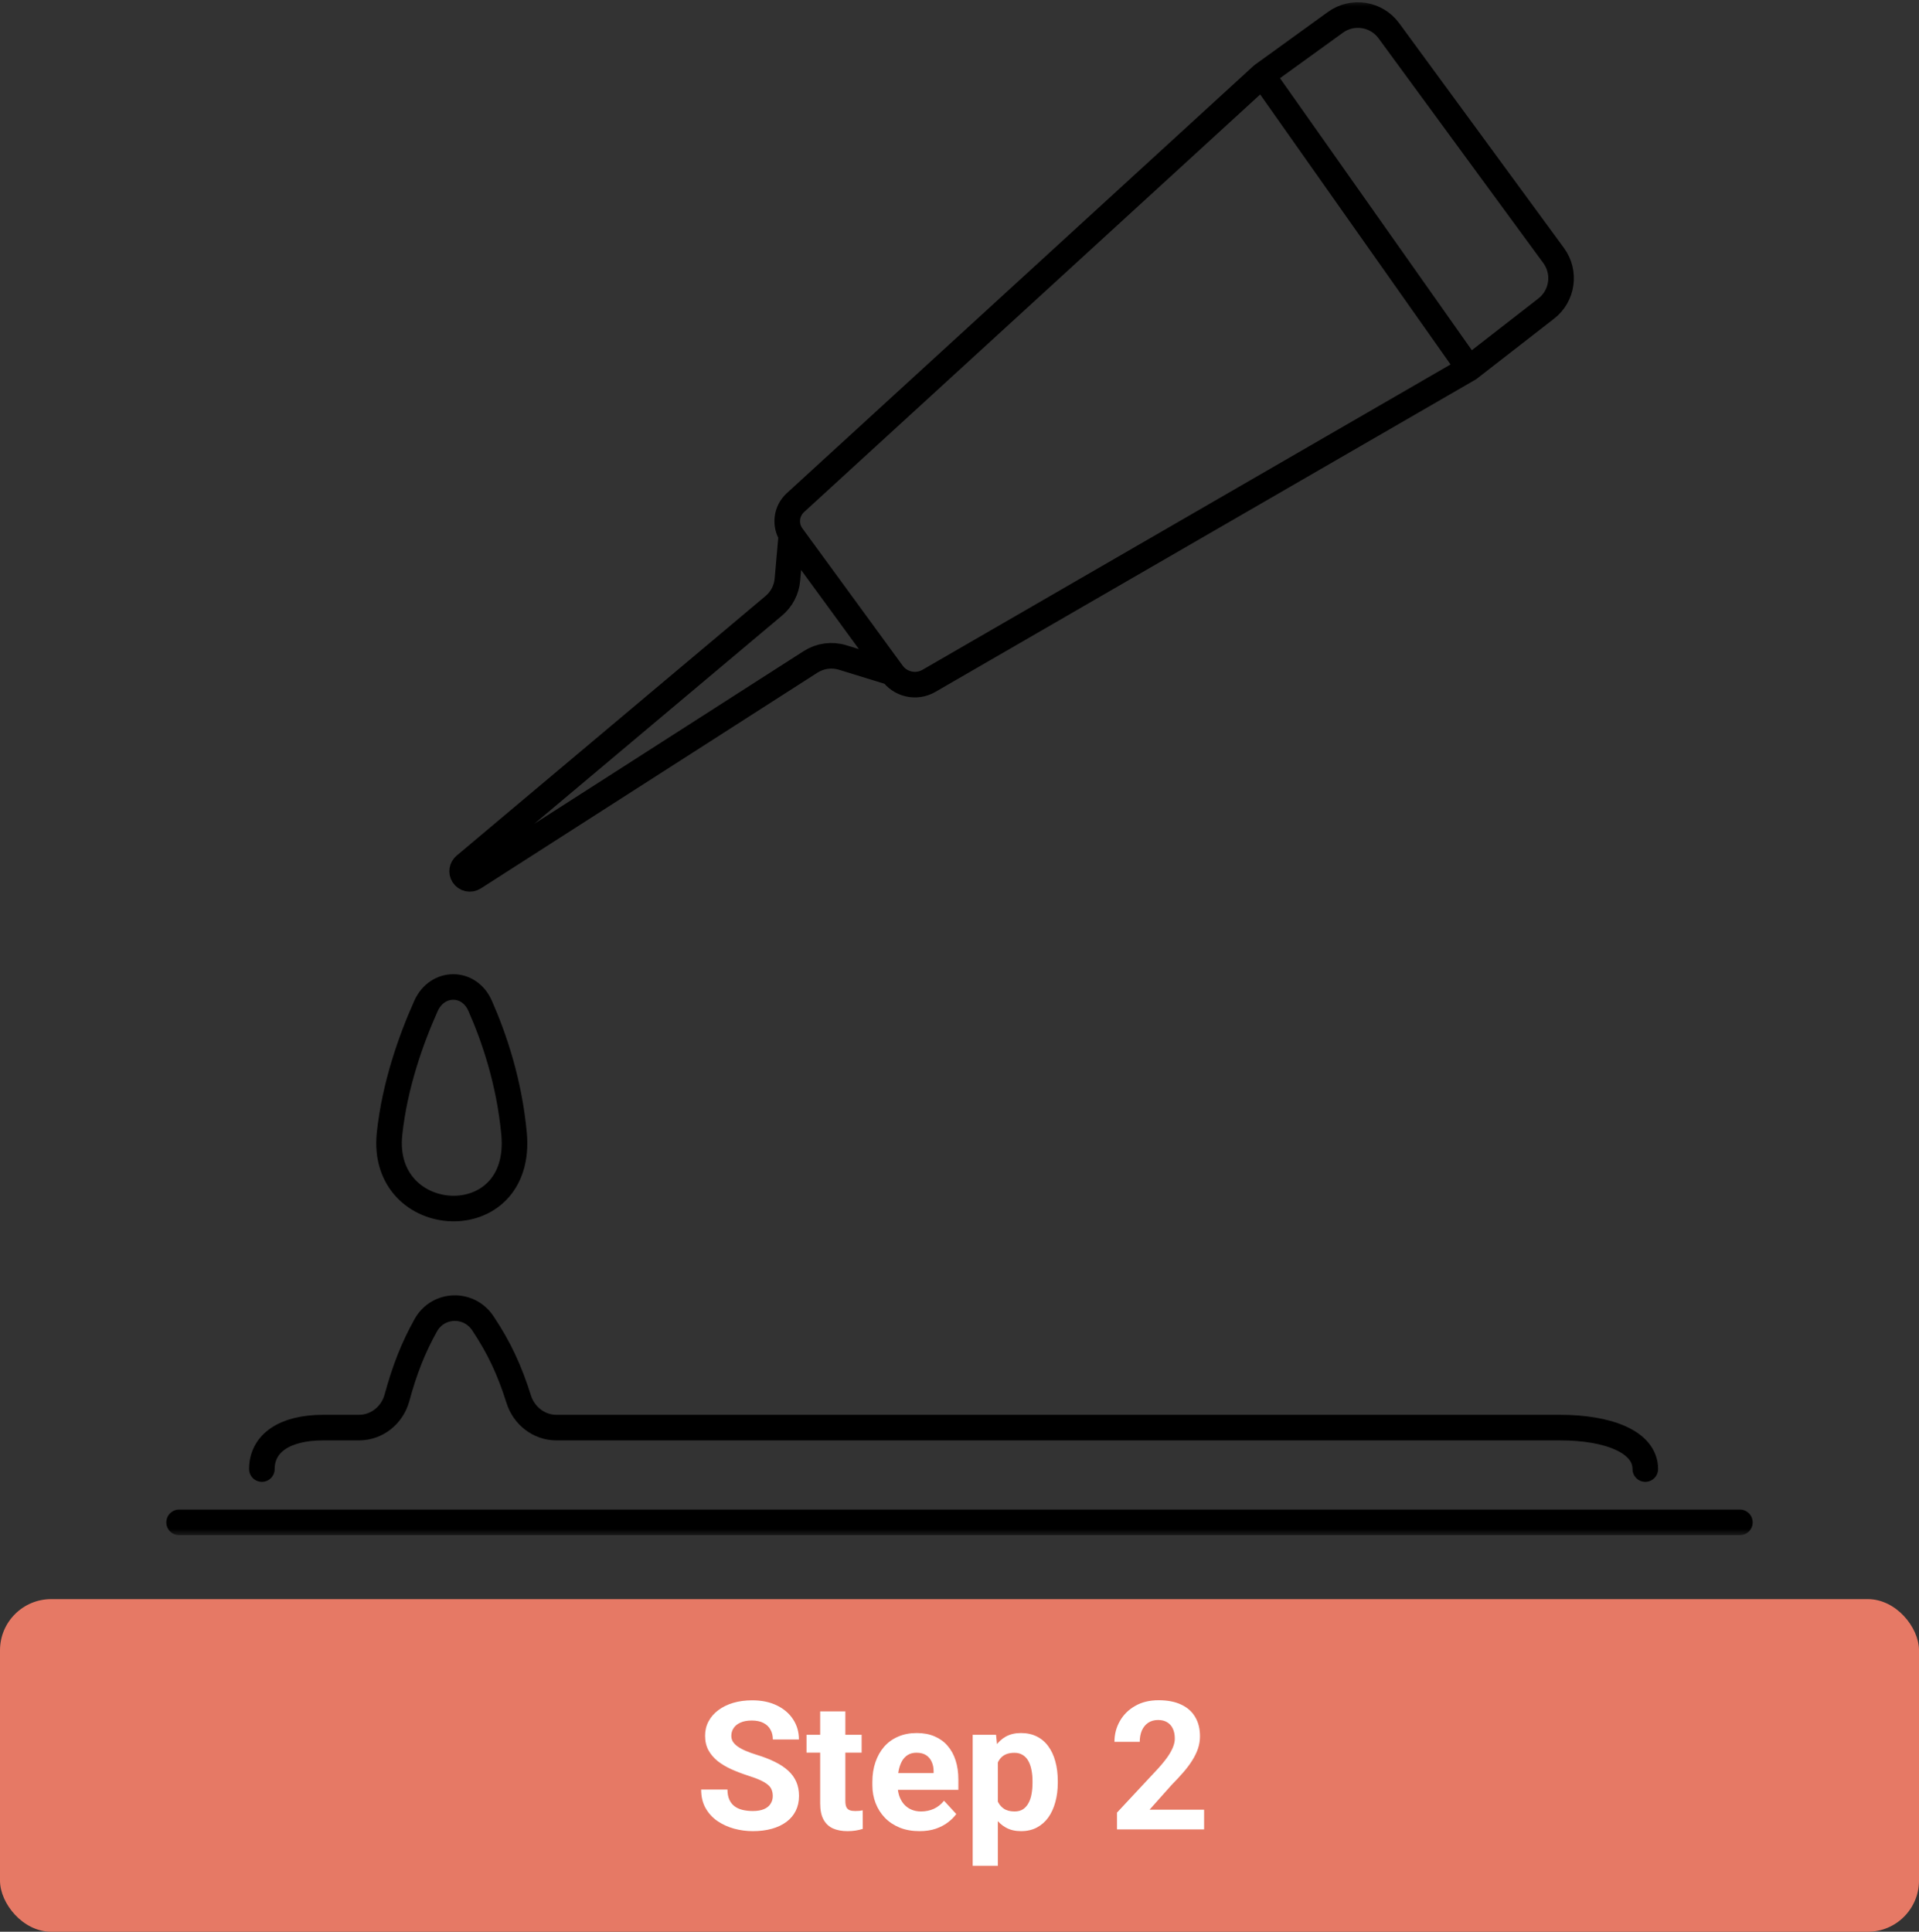 <svg width="150" height="151" viewBox="0 0 150 151" fill="none" xmlns="http://www.w3.org/2000/svg">
<rect x="0" y="0" width="150" height="151" fill="#333333" stroke="none"/>
<mask id="mask0_1331_320" style="mask-type:alpha" maskUnits="userSpaceOnUse" x="5" y="0" width="140" height="120">
<rect x="5" width="140" height="120" fill="#D9D9D9"/>
</mask>
<g mask="url(#mask0_1331_320)">
<path d="M114.833 28.808L120.865 24.119C122.146 23.122 122.403 21.286 121.443 19.977L108.561 2.404C107.586 1.074 105.72 0.78 104.384 1.746L98.665 5.881M114.833 28.808L72.606 53.223C71.624 53.79 70.371 53.512 69.722 52.582V52.582M114.833 28.808L98.665 5.881M98.665 5.881L62.171 39.293C61.462 39.943 61.328 41.012 61.857 41.816V41.816M61.857 41.816L61.548 45.316C61.478 46.107 61.097 46.838 60.49 47.349L36.338 67.648C36.109 67.84 36.058 68.171 36.217 68.423V68.423C36.394 68.702 36.764 68.784 37.043 68.606L63.362 51.737C64.104 51.261 65.019 51.136 65.862 51.395L69.722 52.582M61.857 41.816L69.722 52.582M20.47 114.833C20.47 112.839 22.216 111.593 25.26 111.593H28.06C29.459 111.593 30.658 110.622 31.026 109.273C31.616 107.113 32.271 105.402 33.281 103.594C34.24 101.877 36.642 101.795 37.735 103.429C39.042 105.383 39.845 107.147 40.544 109.367C40.953 110.667 42.13 111.593 43.493 111.593H121.969C125.662 111.593 128.606 112.69 128.606 114.833M14 119H136M40.181 88.617C39.809 84.58 38.624 81.097 37.525 78.614C36.655 76.646 34.176 76.672 33.297 78.636C32.141 81.218 30.858 84.793 30.45 88.617C29.652 96.093 40.929 96.741 40.181 88.617Z" stroke="black" stroke-width="2" stroke-linecap="round" stroke-linejoin="round"/>
</g>
<rect y="125" width="150" height="26" rx="4" fill="#E67965"/>
<path d="M60.404 140.396C60.404 140.218 60.377 140.058 60.322 139.917C60.272 139.771 60.176 139.639 60.035 139.521C59.894 139.397 59.696 139.277 59.44 139.158C59.185 139.04 58.855 138.917 58.449 138.789C57.998 138.643 57.57 138.479 57.164 138.297C56.763 138.115 56.408 137.903 56.098 137.661C55.792 137.415 55.551 137.13 55.373 136.807C55.2 136.483 55.113 136.107 55.113 135.679C55.113 135.264 55.204 134.888 55.387 134.551C55.569 134.209 55.824 133.917 56.152 133.676C56.48 133.43 56.868 133.241 57.315 133.108C57.766 132.976 58.26 132.91 58.798 132.91C59.532 132.91 60.172 133.042 60.719 133.307C61.266 133.571 61.69 133.933 61.99 134.394C62.296 134.854 62.448 135.38 62.448 135.973H60.411C60.411 135.681 60.35 135.426 60.227 135.207C60.108 134.984 59.926 134.808 59.68 134.681C59.438 134.553 59.133 134.489 58.764 134.489C58.408 134.489 58.112 134.544 57.875 134.653C57.638 134.758 57.46 134.902 57.342 135.084C57.223 135.262 57.164 135.462 57.164 135.686C57.164 135.854 57.205 136.007 57.287 136.144C57.374 136.28 57.501 136.408 57.67 136.526C57.839 136.645 58.046 136.757 58.292 136.861C58.538 136.966 58.823 137.069 59.147 137.169C59.689 137.333 60.165 137.518 60.575 137.723C60.99 137.928 61.336 138.158 61.614 138.413C61.892 138.668 62.102 138.958 62.243 139.281C62.384 139.605 62.455 139.972 62.455 140.382C62.455 140.815 62.371 141.202 62.202 141.544C62.033 141.886 61.79 142.175 61.471 142.412C61.152 142.649 60.771 142.829 60.329 142.952C59.887 143.075 59.393 143.137 58.846 143.137C58.353 143.137 57.868 143.073 57.39 142.945C56.911 142.813 56.476 142.615 56.084 142.351C55.697 142.086 55.387 141.749 55.154 141.339C54.922 140.929 54.806 140.443 54.806 139.883H56.863C56.863 140.193 56.911 140.455 57.007 140.669C57.102 140.883 57.237 141.056 57.41 141.188C57.588 141.321 57.797 141.416 58.039 141.476C58.285 141.535 58.554 141.564 58.846 141.564C59.201 141.564 59.493 141.514 59.721 141.414C59.953 141.314 60.124 141.175 60.233 140.997C60.347 140.819 60.404 140.619 60.404 140.396ZM67.35 135.604V136.998H63.043V135.604H67.35ZM64.109 133.778H66.078V140.771C66.078 140.986 66.106 141.15 66.16 141.264C66.219 141.378 66.306 141.457 66.42 141.503C66.534 141.544 66.677 141.564 66.851 141.564C66.974 141.564 67.083 141.56 67.179 141.551C67.279 141.537 67.363 141.523 67.432 141.51L67.439 142.959C67.27 143.014 67.088 143.057 66.892 143.089C66.696 143.121 66.479 143.137 66.242 143.137C65.809 143.137 65.431 143.066 65.107 142.925C64.788 142.779 64.542 142.547 64.369 142.228C64.196 141.909 64.109 141.489 64.109 140.97V133.778ZM71.875 143.137C71.301 143.137 70.786 143.046 70.33 142.863C69.874 142.676 69.487 142.419 69.168 142.091C68.853 141.763 68.612 141.382 68.443 140.949C68.275 140.512 68.19 140.047 68.19 139.555V139.281C68.19 138.721 68.27 138.208 68.43 137.743C68.589 137.278 68.817 136.875 69.113 136.533C69.414 136.191 69.779 135.929 70.207 135.747C70.635 135.56 71.118 135.467 71.656 135.467C72.18 135.467 72.645 135.553 73.051 135.727C73.456 135.9 73.796 136.146 74.069 136.465C74.347 136.784 74.557 137.167 74.698 137.613C74.84 138.055 74.91 138.548 74.91 139.09V139.91H69.031V138.598H72.976V138.447C72.976 138.174 72.925 137.93 72.825 137.716C72.73 137.497 72.584 137.324 72.388 137.196C72.192 137.069 71.941 137.005 71.636 137.005C71.376 137.005 71.153 137.062 70.966 137.176C70.779 137.29 70.626 137.449 70.508 137.654C70.394 137.859 70.307 138.101 70.248 138.379C70.193 138.652 70.166 138.953 70.166 139.281V139.555C70.166 139.851 70.207 140.124 70.289 140.375C70.376 140.626 70.496 140.842 70.651 141.024C70.811 141.207 71.002 141.348 71.226 141.448C71.454 141.549 71.711 141.599 71.998 141.599C72.353 141.599 72.684 141.53 72.989 141.394C73.299 141.252 73.566 141.04 73.789 140.758L74.746 141.797C74.591 142.02 74.379 142.234 74.11 142.439C73.846 142.645 73.527 142.813 73.153 142.945C72.78 143.073 72.353 143.137 71.875 143.137ZM78 137.025V145.844H76.031V135.604H77.856L78 137.025ZM82.683 139.22V139.363C82.683 139.901 82.619 140.4 82.491 140.86C82.368 141.321 82.186 141.722 81.944 142.063C81.703 142.401 81.402 142.665 81.042 142.856C80.686 143.043 80.276 143.137 79.811 143.137C79.36 143.137 78.968 143.046 78.636 142.863C78.303 142.681 78.023 142.426 77.795 142.098C77.572 141.765 77.392 141.38 77.255 140.942C77.118 140.505 77.013 140.035 76.94 139.534V139.158C77.013 138.62 77.118 138.128 77.255 137.682C77.392 137.23 77.572 136.841 77.795 136.513C78.023 136.18 78.301 135.923 78.629 135.74C78.962 135.558 79.351 135.467 79.798 135.467C80.267 135.467 80.68 135.556 81.035 135.733C81.395 135.911 81.696 136.166 81.938 136.499C82.184 136.832 82.368 137.228 82.491 137.688C82.619 138.149 82.683 138.659 82.683 139.22ZM80.707 139.363V139.22C80.707 138.905 80.68 138.616 80.625 138.352C80.575 138.083 80.493 137.848 80.379 137.647C80.269 137.447 80.124 137.292 79.941 137.183C79.764 137.069 79.547 137.012 79.292 137.012C79.023 137.012 78.793 137.055 78.602 137.142C78.415 137.228 78.262 137.354 78.144 137.518C78.025 137.682 77.936 137.878 77.877 138.105C77.818 138.333 77.781 138.591 77.768 138.878V139.828C77.79 140.165 77.854 140.468 77.959 140.737C78.064 141.002 78.226 141.211 78.444 141.366C78.663 141.521 78.95 141.599 79.306 141.599C79.565 141.599 79.784 141.542 79.962 141.428C80.14 141.309 80.283 141.147 80.393 140.942C80.507 140.737 80.586 140.5 80.632 140.231C80.682 139.963 80.707 139.673 80.707 139.363ZM94.119 141.462V143H87.311V141.688L90.53 138.235C90.854 137.875 91.109 137.559 91.296 137.285C91.483 137.007 91.617 136.759 91.699 136.54C91.786 136.317 91.829 136.105 91.829 135.904C91.829 135.604 91.779 135.346 91.679 135.132C91.579 134.913 91.43 134.744 91.234 134.626C91.043 134.507 90.806 134.448 90.523 134.448C90.223 134.448 89.963 134.521 89.744 134.667C89.53 134.813 89.366 135.016 89.252 135.275C89.143 135.535 89.088 135.829 89.088 136.157H87.112C87.112 135.565 87.254 135.022 87.536 134.53C87.819 134.034 88.217 133.639 88.732 133.348C89.247 133.051 89.858 132.903 90.564 132.903C91.262 132.903 91.85 133.017 92.328 133.245C92.811 133.468 93.176 133.792 93.422 134.216C93.672 134.635 93.798 135.136 93.798 135.72C93.798 136.048 93.745 136.369 93.641 136.684C93.536 136.993 93.385 137.303 93.189 137.613C92.998 137.919 92.766 138.229 92.492 138.543C92.219 138.857 91.916 139.183 91.583 139.521L89.853 141.462H94.119Z" fill="white"/>
</svg>

